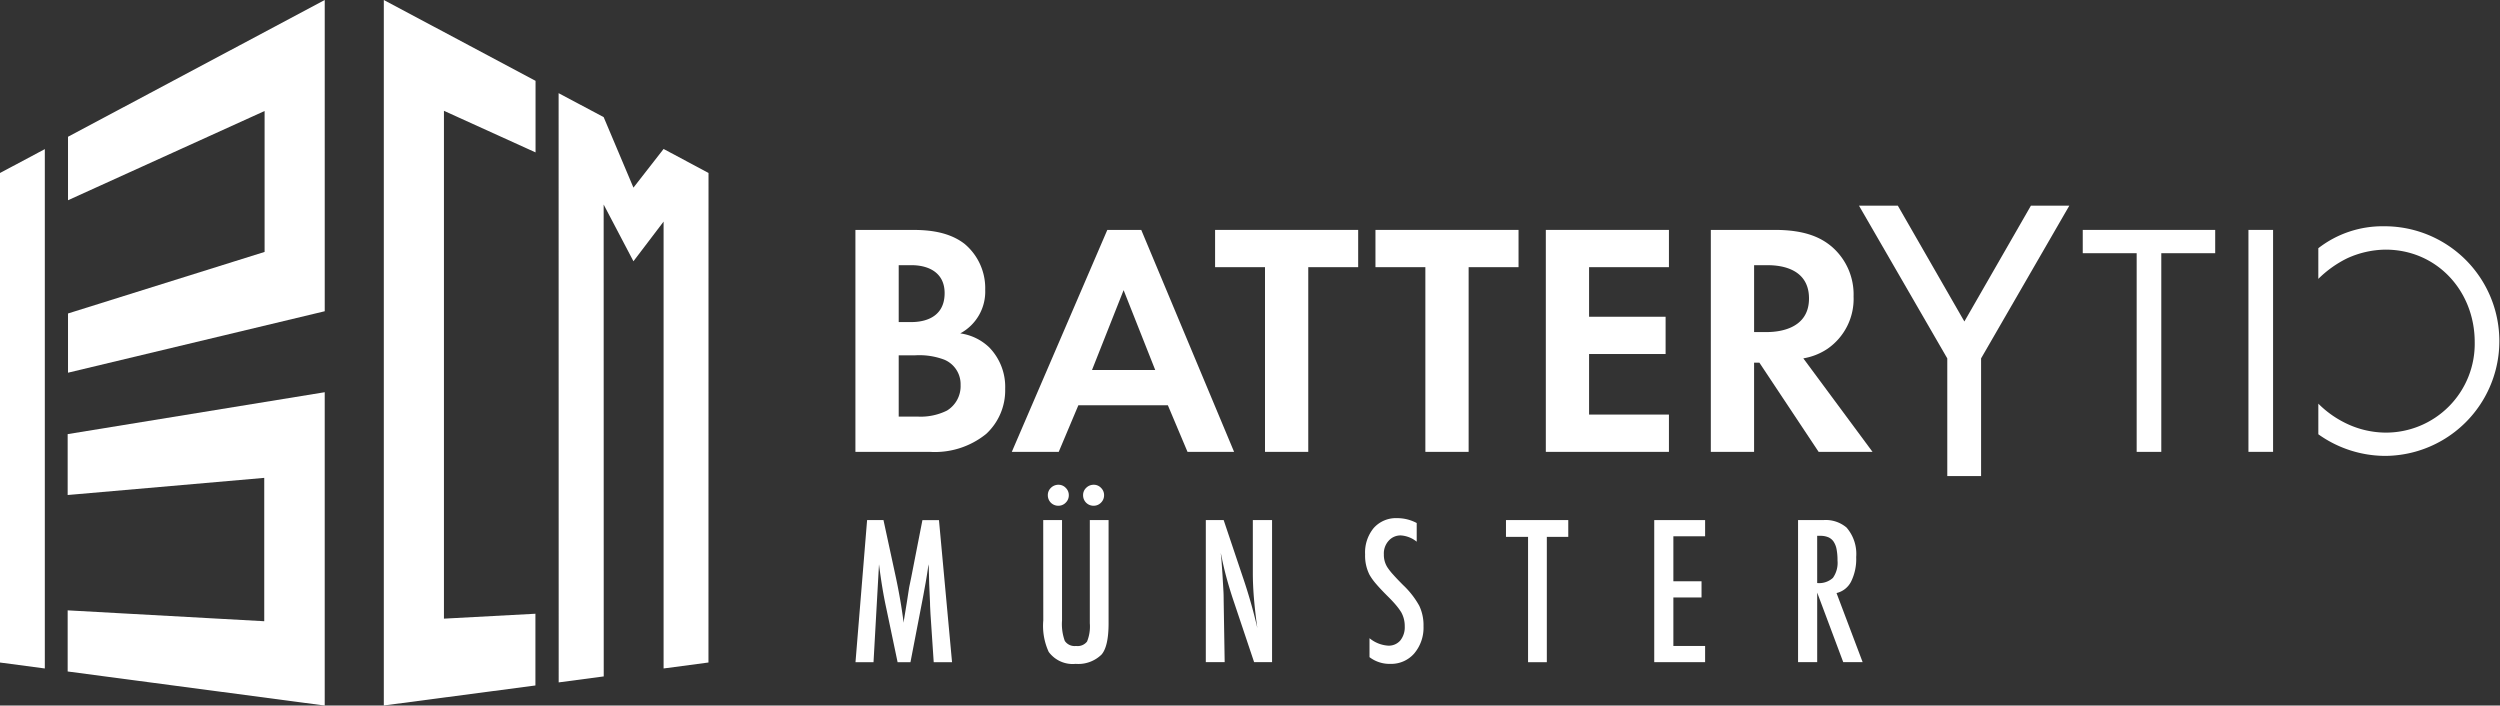 <svg id="Gruppe_43" data-name="Gruppe 43" xmlns="http://www.w3.org/2000/svg" xmlns:xlink="http://www.w3.org/1999/xlink" width="319" height="90.029" viewBox="0 0 319 90.029">
  <rect x="0" y="0" width="319" height="90.029" fill="#333333" stroke="none"/>
  <defs>
    <clipPath id="clip-path">
      <rect id="Rechteck_22" data-name="Rechteck 22" width="319" height="90.029" fill="#fff"/>
    </clipPath>
    <clipPath id="clip-path-2">
      <path id="Pfad_68" data-name="Pfad 68" d="M8.634,55.394v7.769l25.084-2.187V79.268L8.634,77.881v7.8l32.8,4.347V50.047ZM0,22.074V84.539l5.719.758V19.027Zm71.288,65,5.748-.763L77.027,26.1l3.8,7.236,3.847-5.06V85.295l5.726-.76.007-62.465-5.733-3.062-3.847,4.935-3.8-9-5.748-3.055ZM41.436,0,8.678,17.451v8.1L33.762,14.164V32.145L8.678,40v7.557l32.758-7.842Zm7.539,0V90.018L68.32,87.466V78.313l-11.673.626v-64.8l11.689,5.307V10.314L59.789,5.761Z" fill="none"/>
    </clipPath>
  </defs>
  <g id="Gruppe_40" data-name="Gruppe 40" transform="translate(0 0)">
    <g id="Gruppe_39" data-name="Gruppe 39" clip-path="url(#clip-path)">
      <path id="Pfad_52" data-name="Pfad 52" d="M824.78,500.56h2.09l1.6,7.4q.294,1.386.534,2.776t.44,2.918c.016-.134.027-.237.035-.311a1.13,1.13,0,0,1,.024-.159l.34-2.078.306-1.973.269-1.3,1.42-7.267h2.113l1.668,18.126H833.28l-.411-6.152q-.023-.47-.041-.81t-.017-.564l-.106-2.43-.059-2.231c0-.016,0-.048-.006-.1s-.01-.119-.017-.206l-.059.364q-.093.646-.17,1.127t-.136.81l-.3,1.656-.118.622-1.526,7.912h-1.643l-1.433-6.832q-.294-1.351-.522-2.742t-.417-2.917l-.7,12.491h-2.3Z" transform="translate(-714.138 -434.196)" fill="#fff"/>
      <path id="Pfad_53" data-name="Pfad 53" d="M1004.045,471.06h2.4v12.808a6.3,6.3,0,0,0,.352,2.607,1.5,1.5,0,0,0,1.432.646,1.521,1.521,0,0,0,1.409-.564,5.089,5.089,0,0,0,.352-2.336V471.06h2.395v13.16q0,2.959-.9,4a4.245,4.245,0,0,1-3.3,1.186,3.8,3.8,0,0,1-3.439-1.526,7.958,7.958,0,0,1-.693-4.015Zm1.949-4.509a1.248,1.248,0,0,1,.928.4,1.276,1.276,0,0,1,.388.939,1.3,1.3,0,0,1-.4.951,1.279,1.279,0,0,1-.939.387,1.321,1.321,0,0,1-.951-.387,1.335,1.335,0,0,1-.387-.963,1.26,1.26,0,0,1,.4-.939,1.336,1.336,0,0,1,.963-.388m4.5,0a1.248,1.248,0,0,1,.927.4,1.275,1.275,0,0,1,.388.939,1.3,1.3,0,0,1-.4.951,1.279,1.279,0,0,1-.94.387,1.318,1.318,0,0,1-.95-.387,1.332,1.332,0,0,1-.388-.963,1.258,1.258,0,0,1,.4-.939,1.333,1.333,0,0,1,.963-.388" transform="translate(-870.93 -404.696)" fill="#fff"/>
      <path id="Pfad_54" data-name="Pfad 54" d="M1160.531,500.56h2.278l2.43,7.232a65.978,65.978,0,0,1,1.867,6.539q-.294-2.1-.434-3.8t-.141-3.2V500.56h2.453v18.126h-2.29l-2.736-8.16q-.375-1.139-.71-2.336t-.616-2.512c-.016-.11-.042-.242-.077-.4s-.077-.336-.123-.54c.023.2.043.378.059.523s.027.268.035.369l.129,1.844.129,2.242c.008.125.013.277.017.458s.007.384.007.611l.129,7.9h-2.407Z" transform="translate(-1006.669 -434.196)" fill="#fff"/>
      <path id="Pfad_55" data-name="Pfad 55" d="M1320.415,499.317V501.7a3.582,3.582,0,0,0-2.007-.8,2.017,2.017,0,0,0-1.574.681,2.412,2.412,0,0,0-.611,1.727,2.974,2.974,0,0,0,.434,1.632,7.278,7.278,0,0,0,.735.939q.509.576,1.32,1.385a10.864,10.864,0,0,1,2.032,2.617,5.777,5.777,0,0,1,.539,2.618,5.084,5.084,0,0,1-1.187,3.464,3.892,3.892,0,0,1-3.04,1.326,4.212,4.212,0,0,1-2.664-.857v-2.419a4.151,4.151,0,0,0,2.371.951,1.938,1.938,0,0,0,1.561-.663,2.691,2.691,0,0,0,.564-1.8,3.615,3.615,0,0,0-.434-1.773,7.386,7.386,0,0,0-.622-.863q-.4-.487-1-1.086-.928-.916-1.537-1.62a7.644,7.644,0,0,1-.9-1.233,5.391,5.391,0,0,1-.564-2.606,4.9,4.9,0,0,1,1.1-3.37,3.8,3.8,0,0,1,2.994-1.256,5.288,5.288,0,0,1,2.49.622" transform="translate(-1139.643 -432.579)" fill="#fff"/>
      <path id="Pfad_56" data-name="Pfad 56" d="M1449.424,500.56h7.948V502.7h-2.736v15.99h-2.395V502.7h-2.817Z" transform="translate(-1257.261 -434.196)" fill="#fff"/>
      <path id="Pfad_57" data-name="Pfad 57" d="M1592.1,500.56h6.491v2.066h-4.05v5.741h3.593v2.066h-3.593v6.188h4.05v2.066H1592.1Z" transform="translate(-1381.019 -434.196)" fill="#fff"/>
      <path id="Pfad_58" data-name="Pfad 58" d="M1730.53,500.56h3.217a4.1,4.1,0,0,1,2.97.951,5.133,5.133,0,0,1,1.231,3.768,6.467,6.467,0,0,1-.651,3.128,2.8,2.8,0,0,1-1.859,1.462l3.333,8.817h-2.476l-3.323-8.875v8.875h-2.441Zm2.441,8.03a2.587,2.587,0,0,0,2.007-.657,3.319,3.319,0,0,0,.587-2.219,7.322,7.322,0,0,0-.122-1.444,2.613,2.613,0,0,0-.388-.975,1.568,1.568,0,0,0-.681-.552,2.549,2.549,0,0,0-.993-.176h-.411Z" transform="translate(-1501.098 -434.196)" fill="#fff"/>
      <path id="Pfad_59" data-name="Pfad 59" d="M1804.765,217.448v15.017h-4.313V217.45l-11.264-19.486h4.956l8.489,14.775,8.489-14.775h4.9Z" transform="translate(-1551.979 -171.718)" fill="#fff"/>
      <path id="Pfad_60" data-name="Pfad 60" d="M830.3,221.279c1.571,0,4.628,0,6.92,1.783a7.365,7.365,0,0,1,2.632,5.859,6.048,6.048,0,0,1-3.184,5.561,6.659,6.659,0,0,1,3.694,1.784,7.224,7.224,0,0,1,2.038,5.307,7.568,7.568,0,0,1-2.42,5.732A10.391,10.391,0,0,1,832.8,249.6h-9.51V221.279Zm-1.486,11.76h1.571c.849,0,4.288-.085,4.288-3.694,0-2.59-2-3.567-4.246-3.567h-1.613Zm0,12.058h2.378a7.541,7.541,0,0,0,3.778-.764,3.65,3.65,0,0,0,1.741-3.27,3.389,3.389,0,0,0-2.081-3.226,9,9,0,0,0-3.778-.552h-2.038Z" transform="translate(-714.139 -191.942)" fill="#fff"/>
      <path id="Pfad_61" data-name="Pfad 61" d="M993.733,243.653H982.312l-2.505,5.944h-5.986l12.186-28.319h4.33l11.846,28.319h-5.944Zm-1.613-4.5-4.034-10.19-4.033,10.19Z" transform="translate(-844.713 -191.941)" fill="#fff"/>
      <path id="Pfad_62" data-name="Pfad 62" d="M1181.344,226.033V249.6h-5.52V226.033h-6.368v-4.755h18.257v4.755Z" transform="translate(-1014.41 -191.942)" fill="#fff"/>
      <path id="Pfad_63" data-name="Pfad 63" d="M1335.695,226.033V249.6h-5.52V226.033h-6.368v-4.755h18.257v4.755Z" transform="translate(-1148.298 -191.942)" fill="#fff"/>
      <path id="Pfad_64" data-name="Pfad 64" d="M1503.476,226.033h-10.19v6.326h9.765v4.755h-9.765v7.727h10.19V249.6h-15.709V221.278h15.709Z" transform="translate(-1290.52 -191.942)" fill="#fff"/>
      <path id="Pfad_65" data-name="Pfad 65" d="M1654.792,221.278c3.906,0,5.9,1.019,7.218,2.123a8.044,8.044,0,0,1,2.8,6.369,7.735,7.735,0,0,1-3.312,6.666,7.84,7.84,0,0,1-3.1,1.231l8.831,11.931h-6.878l-7.557-11.378h-.679V249.6h-5.52V221.278Zm-2.675,13.035h1.571c1.062,0,5.435-.127,5.435-4.288,0-4.2-4.331-4.246-5.35-4.246h-1.656Z" transform="translate(-1428.294 -191.941)" fill="#fff"/>
      <path id="Pfad_66" data-name="Pfad 66" d="M2231.261,220.557a13.346,13.346,0,0,1,8.364-2.8,14.648,14.648,0,1,1,.17,29.3,14.744,14.744,0,0,1-8.533-2.759v-3.906a12.854,12.854,0,0,0,3.269,2.378,11.766,11.766,0,0,0,5.264,1.316,11.333,11.333,0,0,0,11.421-11.548c0-6.539-4.84-11.8-11.378-11.8a12.062,12.062,0,0,0-4.883,1.1,13.954,13.954,0,0,0-3.694,2.632Z" transform="translate(-1935.443 -188.885)" fill="#fff"/>
      <rect id="Rechteck_21" data-name="Rechteck 21" width="3.142" height="28.319" transform="translate(286.902 29.337)" fill="#fff"/>
      <path id="Pfad_67" data-name="Pfad 67" d="M2004.532,224.25v-2.972h16.9v2.972h-6.878V249.6h-3.142V224.25Z" transform="translate(-1738.773 -191.941)" fill="#fff"/>
    </g>
  </g>
  <g id="Gruppe_42" data-name="Gruppe 42">
    <g id="Gruppe_41" data-name="Gruppe 41" clip-path="url(#clip-path-2)">
      <path id="Pfad_69" data-name="Pfad 69" d="M0,0H90.411V90.029H0Z" transform="translate(0 0)" fill="#fff"/>
    </g>
  </g>
</svg>
